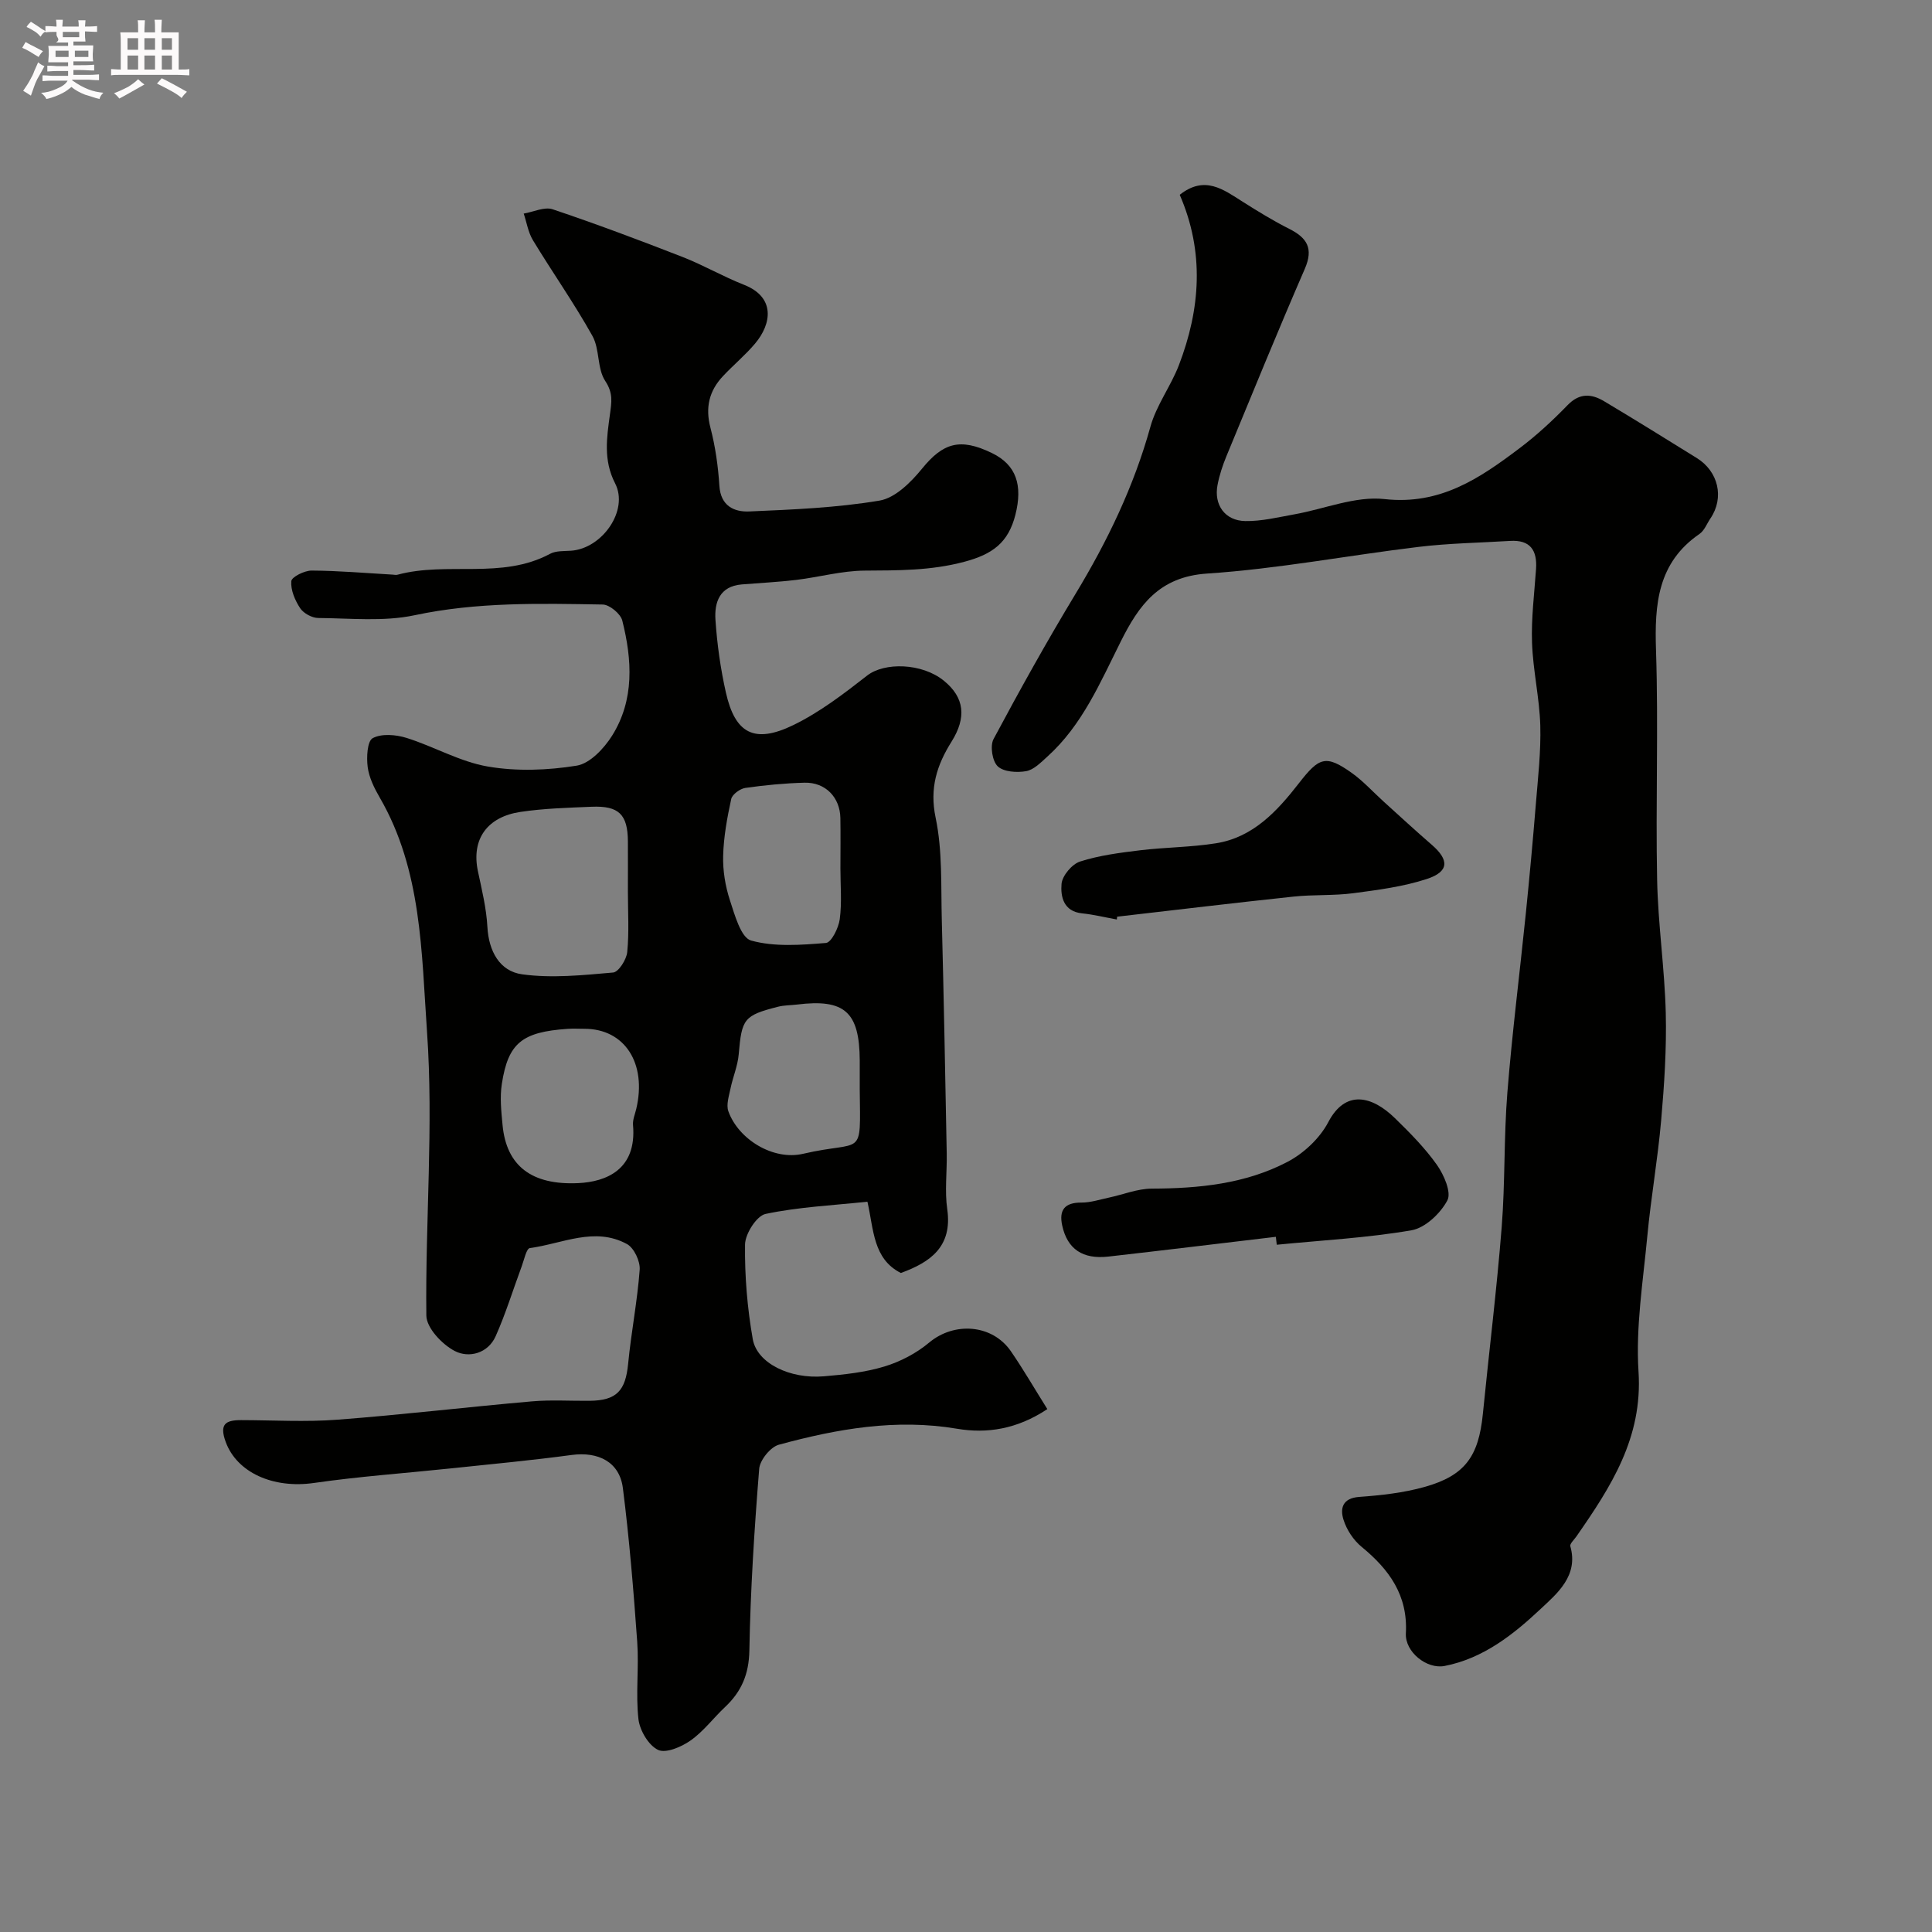 <svg enable-background="new 0 0 400 400" viewBox="0 0 400 400" xmlns="http://www.w3.org/2000/svg"><rect x="0" y="0" width="400" height="400" fill="#808080" stroke="none"/><path d="m6.8 9.5c.6.3 1.3.7 2.1 1.1-.4.4-.7.8-.9 1.2-.7-.4-1.3-.8-1.8-1.1s-1.1-.6-1.6-.8c.2-.4.5-.8.7-1.2.4.2.8.5 1.5.8zm.9 6.9c-.3.6-.5 1.1-.7 1.7s-.4 1.1-.6 1.7c-.6-.4-1.1-.7-1.6-1 .7-1 1.2-1.8 1.5-2.4.3-.5.6-1.1.8-1.7.3-.6.5-1.2.8-1.8.3.3.8.6 1.3.8-.7 1.3-1.2 2.2-1.5 2.7zm.1-11c.4.3 1 .7 1.7 1.1-.5.2-.8.6-1.1 1.1-.5-.6-1-1-1.4-1.2s-.9-.6-1.5-.8c.2-.4.5-.7.9-1.1.5.3.9.6 1.4.9zm10.5 13.1c1 .4 2 .6 3.1.7-.4.4-.7.8-.8 1.3-.9-.2-1.9-.6-3-.9-1-.4-2-.9-2.8-1.6-.5.4-1.1.9-1.9 1.3s-1.9.9-3.3 1.2c-.1-.3-.5-.8-1.1-1.3 1 0 2.1-.3 3.2-.8 1.2-.5 1.9-1 2.3-1.7h-3.2c-.4 0-1 0-2 .1v-1.2c1 0 1.7.1 2 .1h3.3v-1h-2.3c-.2 0-.9 0-2 .1v-1.2c1.2 0 1.9.1 2 .1h2.3v-.8h-4.1c0-.7.1-1.2.1-1.6 0-.5 0-1.1-.1-1.8h4.1v-.7h-2.5c1-.6.1-1.1.1-1.6v-.6h-.5c-.4 0-1 0-1.8.1v-1.3c1.2 0 1.9.1 2.1.1h.2c0-.3 0-.8-.1-1.4h1.4c0 .6-.1 1-.1 1.4h3.4c0-.4 0-.8-.1-1.3h1.5c0 .4-.1.9-.1 1.3.7 0 1.5 0 2.5-.1v1.2c-1 0-1.8-.1-2.5-.1v.6c0 .3 0 .8.1 1.5h-2.5v.8h4.1c0 .7-.1 1.3-.1 1.8s0 1 .1 1.5h-4.1v.8h1.4c.8 0 1.8 0 2.9-.1v1.2c-1 0-1.9-.1-2.8-.1h-1.5v1h3.2c.3 0 1 0 2.1-.1v1.2c-1.1 0-1.8-.1-2.1-.1h-3.4l-.1.1c1.4 1 2.4 1.5 3.4 1.9zm-4.1-6.7v-1.3h-2.7v1.3zm2.2-4.1v-1.1h-3.4v1.1zm1.9 4.1v-1.3h-2.8v1.3z" fill="#fcfafa"/><path d="m37 6.7v2.3 5.4c1 0 1.8 0 2.2-.1v1.3c-.6 0-1.5-.1-2.5-.1h-11.9c-.7 0-1.3 0-1.8.1v-1.3c.5 0 1.1.1 2 .1v-5.2c0-1 0-1.8-.1-2.5h3.7c0-1.3 0-2.1-.1-2.5h1.5c0 .4-.1 1.3-.1 2.5h2.2c0-1.2 0-2.1-.1-2.6h1.5c0 .4-.1 1.3-.1 2.6zm-12.3 13.7c-.3-.4-.7-.8-1.1-1.1 1.1-.4 2.1-.9 2.9-1.3.8-.5 1.5-1 2.1-1.6.4.4.9.8 1.3 1.1-2.5 1.4-4.2 2.4-5.2 2.9zm3.9-10.1v-2.4h-2.2v2.4zm0 4.1v-2.9h-2.2v2.9zm3.5-4.1v-2.4h-2.2v2.4zm0 4.1v-2.9h-2.2v2.9zm.4 2.9 1-1.1c.6.3 1.4.7 2.5 1.3s2 1.1 2.7 1.5c-.4.4-.8.8-1.1 1.3-.8-.8-2.5-1.7-5.1-3zm3.1-7v-2.4h-2.1v2.4zm0 4.1v-2.9h-2.1v2.9z" fill="#fcfafa"/><g fill="#010100"><path d="m186.51 263.56c-5.78-2.94-5.6-8.98-6.92-14.76-7.18.76-14.25 1.09-21.08 2.53-1.86.39-4.23 4.12-4.26 6.34-.08 6.53.47 13.14 1.6 19.58.88 5 7.7 8.3 14.73 7.7 4.21-.36 8.5-.81 12.52-2.03 3.31-1 6.63-2.74 9.28-4.96 5.18-4.33 13.04-3.82 16.92 1.81 2.62 3.81 4.94 7.83 7.54 11.97-6.32 4.2-12.56 5.1-18.67 4.07-12.68-2.14-24.84.02-36.91 3.3-1.74.47-3.94 3.19-4.08 5.01-1 12.51-1.81 25.05-2.03 37.59-.09 4.91-1.63 8.51-5.03 11.71-2.43 2.28-4.47 5.06-7.16 6.94-1.88 1.33-5.13 2.71-6.73 1.93-1.98-.96-3.78-4.04-4.05-6.38-.59-5.27.13-10.67-.25-15.97-.76-10.64-1.63-21.28-2.97-31.85-.69-5.42-5.1-7.6-10.64-6.85-8.28 1.12-16.61 1.89-24.92 2.77-9.47 1-18.98 1.66-28.39 3.02-8.47 1.22-15.96-2.16-18.28-8.49-1.34-3.67-.07-4.52 3.17-4.52 6.67.01 13.36.42 19.99-.09 13.42-1.02 26.8-2.62 40.21-3.79 3.97-.35 7.99-.08 11.99-.12 5.58-.06 7.42-2.08 7.96-7.68.63-6.5 1.91-12.95 2.39-19.46.13-1.75-1.17-4.51-2.63-5.31-6.7-3.66-13.42-.06-20.11.83-.72.1-1.19 2.45-1.69 3.79-1.79 4.82-3.3 9.77-5.39 14.46-1.61 3.6-5.56 4.56-8.45 3.07-2.62-1.35-5.87-4.79-5.9-7.34-.23-19.59 1.51-39.27.14-58.75-1.15-16.36-1.05-33.44-9.78-48.49-1.13-1.95-2.21-4.12-2.5-6.3-.27-2.02-.1-5.39 1.03-6.01 1.84-.99 4.8-.74 6.99-.06 5.69 1.78 11.06 4.94 16.84 5.93 5.98 1.03 12.39.79 18.41-.18 2.74-.44 5.67-3.57 7.33-6.21 4.65-7.43 4.15-15.7 2.11-23.82-.35-1.41-2.64-3.31-4.06-3.33-13.02-.22-26.01-.54-38.96 2.22-6.4 1.36-13.28.62-19.93.57-1.29-.01-3.03-.96-3.74-2.02-1.07-1.62-1.99-3.77-1.84-5.6.07-.88 2.73-2.21 4.21-2.2 5.6.03 11.19.52 16.78.84.33.02.69.11 1 .02 10.34-2.79 21.57 1.05 31.59-4.33 1.21-.65 2.87-.54 4.34-.64 6.43-.44 12.01-8.34 9.12-13.95-2.48-4.82-1.71-9.52-1.08-14.19.36-2.67.71-4.46-.97-7.02-1.69-2.56-1.11-6.55-2.64-9.3-3.79-6.79-8.29-13.17-12.32-19.82-.99-1.63-1.29-3.67-1.91-5.52 2.01-.34 4.29-1.46 5.99-.89 9.05 3.04 17.99 6.4 26.89 9.87 4.33 1.69 8.39 4.06 12.72 5.76 6.55 2.57 5.75 8.08 2.3 12.17-2.03 2.41-4.5 4.45-6.66 6.76-2.85 3.04-3.68 6.48-2.58 10.67 1.02 3.9 1.59 7.98 1.85 12.01.26 4.19 3.06 5.46 6.21 5.32 9.01-.39 18.09-.76 26.96-2.25 3.24-.55 6.5-3.8 8.78-6.6 4.35-5.34 7.84-6.46 14.48-3.24 5.08 2.46 6.39 6.69 4.86 12.77-1.47 5.81-4.76 8.2-10.61 9.75-6.96 1.85-13.7 1.77-20.67 1.82-4.69.04-9.36 1.35-14.06 1.92-3.76.45-7.55.63-11.33.94-4.6.38-5.68 3.75-5.43 7.36.34 5.04 1.05 10.1 2.16 15.03 1.91 8.49 5.9 10.64 13.94 6.74 5.48-2.66 10.47-6.49 15.3-10.26 3.57-2.79 11.33-2.63 15.88 1.06 4.29 3.48 4.73 7.62 1.59 12.63-3.01 4.8-4.58 9.58-3.29 15.73 1.44 6.87 1.09 14.14 1.28 21.24.42 16.1.71 32.19 1.02 48.29.07 3.86-.44 7.78.11 11.56 1.1 7.74-3.51 10.96-9.61 13.18zm-56.51-78.89c0-3.49.02-6.98 0-10.48-.04-5.57-1.87-7.4-7.52-7.16-4.93.21-9.89.34-14.75 1.07-6.74 1.01-10.21 5.53-8.78 12.29.81 3.81 1.75 7.65 1.96 11.52.28 5.05 2.55 9.17 7.18 9.81 6.16.85 12.59.18 18.85-.37 1.13-.1 2.76-2.67 2.92-4.22.41-4.12.14-8.31.14-12.46zm-8.99 28.33c-1.16 0-2.33-.07-3.48.01-9.44.65-12.32 2.91-13.63 11.4-.43 2.77-.12 5.7.15 8.53.8 8.44 6.01 12.48 15.72 12.01 5.63-.28 12.11-2.72 11.29-12.04-.09-1.08.41-2.22.67-3.32 2.23-9.43-2.38-16.59-10.72-16.59zm52.99-33.14c0-3.5.05-6.99-.01-10.49-.07-4.29-3.1-7.43-7.42-7.32-4.09.11-8.2.5-12.25 1.08-1.1.16-2.72 1.34-2.93 2.3-.84 3.87-1.57 7.83-1.67 11.77-.08 3.05.44 6.24 1.39 9.15 1 3.06 2.29 7.8 4.4 8.38 4.87 1.35 10.33.92 15.49.5 1.12-.09 2.62-3.1 2.86-4.92.46-3.42.14-6.96.14-10.45zm4 45.7c0-2 .01-4 0-6-.05-10.05-3.12-12.8-12.98-11.58-1.31.16-2.66.13-3.92.45-7.11 1.81-7.53 2.5-8.16 9.88-.21 2.39-1.21 4.69-1.7 7.07-.32 1.55-.92 3.35-.44 4.7 2.09 5.83 9.3 10.24 15.47 8.8 12.6-2.93 11.88 1.23 11.73-13.32z"/><path d="m244.25 40.33c5.17-4.09 9.03-1.1 13.04 1.44 3.14 1.99 6.32 3.94 9.63 5.61 3.7 1.86 5.06 4.05 3.23 8.27-5.58 12.85-10.87 25.82-16.22 38.77-.8 1.93-1.47 3.97-1.86 6.02-.77 4.09 1.54 7.37 5.75 7.44 3.38.06 6.79-.79 10.16-1.39 6.24-1.11 12.64-3.83 18.67-3.16 11.55 1.28 19.73-4.32 27.97-10.54 3.54-2.67 6.85-5.73 9.94-8.92 2.48-2.56 4.96-2.35 7.55-.8 6.45 3.84 12.81 7.81 19.19 11.76 4.43 2.74 5.78 8.17 2.81 12.53-.73 1.08-1.24 2.49-2.24 3.18-8.68 5.96-9.33 14.56-9.01 24.09.52 15.81-.09 31.66.23 47.49.18 9.21 1.56 18.4 1.79 27.61.18 7.42-.31 14.89-.96 22.29-.7 7.99-2.11 15.92-2.86 23.91-.88 9.35-2.42 18.8-1.82 28.08.88 13.67-5.73 23.84-12.88 34.12-.46.66-1.39 1.5-1.24 2.01 1.74 6.1-2.77 9.8-6.1 12.93-5.63 5.29-11.89 10.29-19.93 11.85-3.68.72-8.23-2.89-8.02-6.77.43-7.87-3.45-13.21-9.17-17.9-1.68-1.38-3.09-3.52-3.74-5.6-.73-2.31-.26-4.48 3.25-4.73 4.54-.33 9.15-.84 13.51-2.06 8.39-2.35 11.21-6.31 12.09-15.12 1.28-12.9 2.88-25.77 3.9-38.69.73-9.24.43-18.55 1.17-27.79.99-12.42 2.57-24.79 3.83-37.18.76-7.52 1.46-15.06 2.07-22.6.44-5.42 1.07-10.88.92-16.29-.17-5.71-1.51-11.39-1.71-17.1-.18-5.08.48-10.19.83-15.28.27-3.89-1.21-6.08-5.38-5.82-6.32.39-12.68.48-18.95 1.24-14.61 1.76-29.13 4.55-43.79 5.52-9.92.66-14.11 6.57-17.84 14.03-4.26 8.49-7.96 17.33-15.23 23.88-1.32 1.19-2.79 2.72-4.38 3-1.91.34-4.65.16-5.88-1-1.13-1.07-1.62-4.22-.87-5.64 5.42-10.14 11.02-20.21 16.97-30.05 6.61-10.93 12.08-22.25 15.51-34.62 1.23-4.44 4.2-8.36 5.88-12.7 4.47-11.65 5.36-23.41.19-35.32z"/><path d="m264.15 256.07c-11.55 1.37-23.1 2.78-34.66 4.09-5.34.61-8.51-1.56-9.57-6.42-.7-3.21.49-4.78 3.97-4.76 1.89.01 3.78-.62 5.66-1.02 2.98-.63 5.95-1.86 8.92-1.87 9.76-.03 19.38-.98 28.09-5.54 3.38-1.77 6.7-4.89 8.45-8.23 3.56-6.79 9.04-5.45 13.79-.82 3.11 3.03 6.22 6.17 8.71 9.69 1.45 2.06 3.03 5.69 2.15 7.34-1.43 2.7-4.59 5.7-7.44 6.19-9.19 1.58-18.57 2.07-27.88 2.99-.06-.54-.13-1.09-.19-1.64z"/><path d="m231.23 190.37c-2.4-.43-4.78-1.02-7.19-1.27-3.88-.39-4.48-3.51-4.26-6.1.15-1.7 2.17-4.1 3.84-4.63 3.99-1.28 8.25-1.82 12.44-2.33 5.22-.63 10.53-.62 15.71-1.45 7.68-1.22 12.67-6.67 17.13-12.4 4.21-5.42 5.56-6 10.96-2.17 2.4 1.71 4.42 3.96 6.62 5.95 3.3 2.98 6.57 6.01 9.94 8.92 3.65 3.16 3.62 5.57-1 7.09-4.88 1.6-10.11 2.27-15.24 2.95-4.08.54-8.26.26-12.35.7-12.19 1.29-24.36 2.76-36.54 4.16-.03.19-.05.39-.06.58z"/></g></svg>